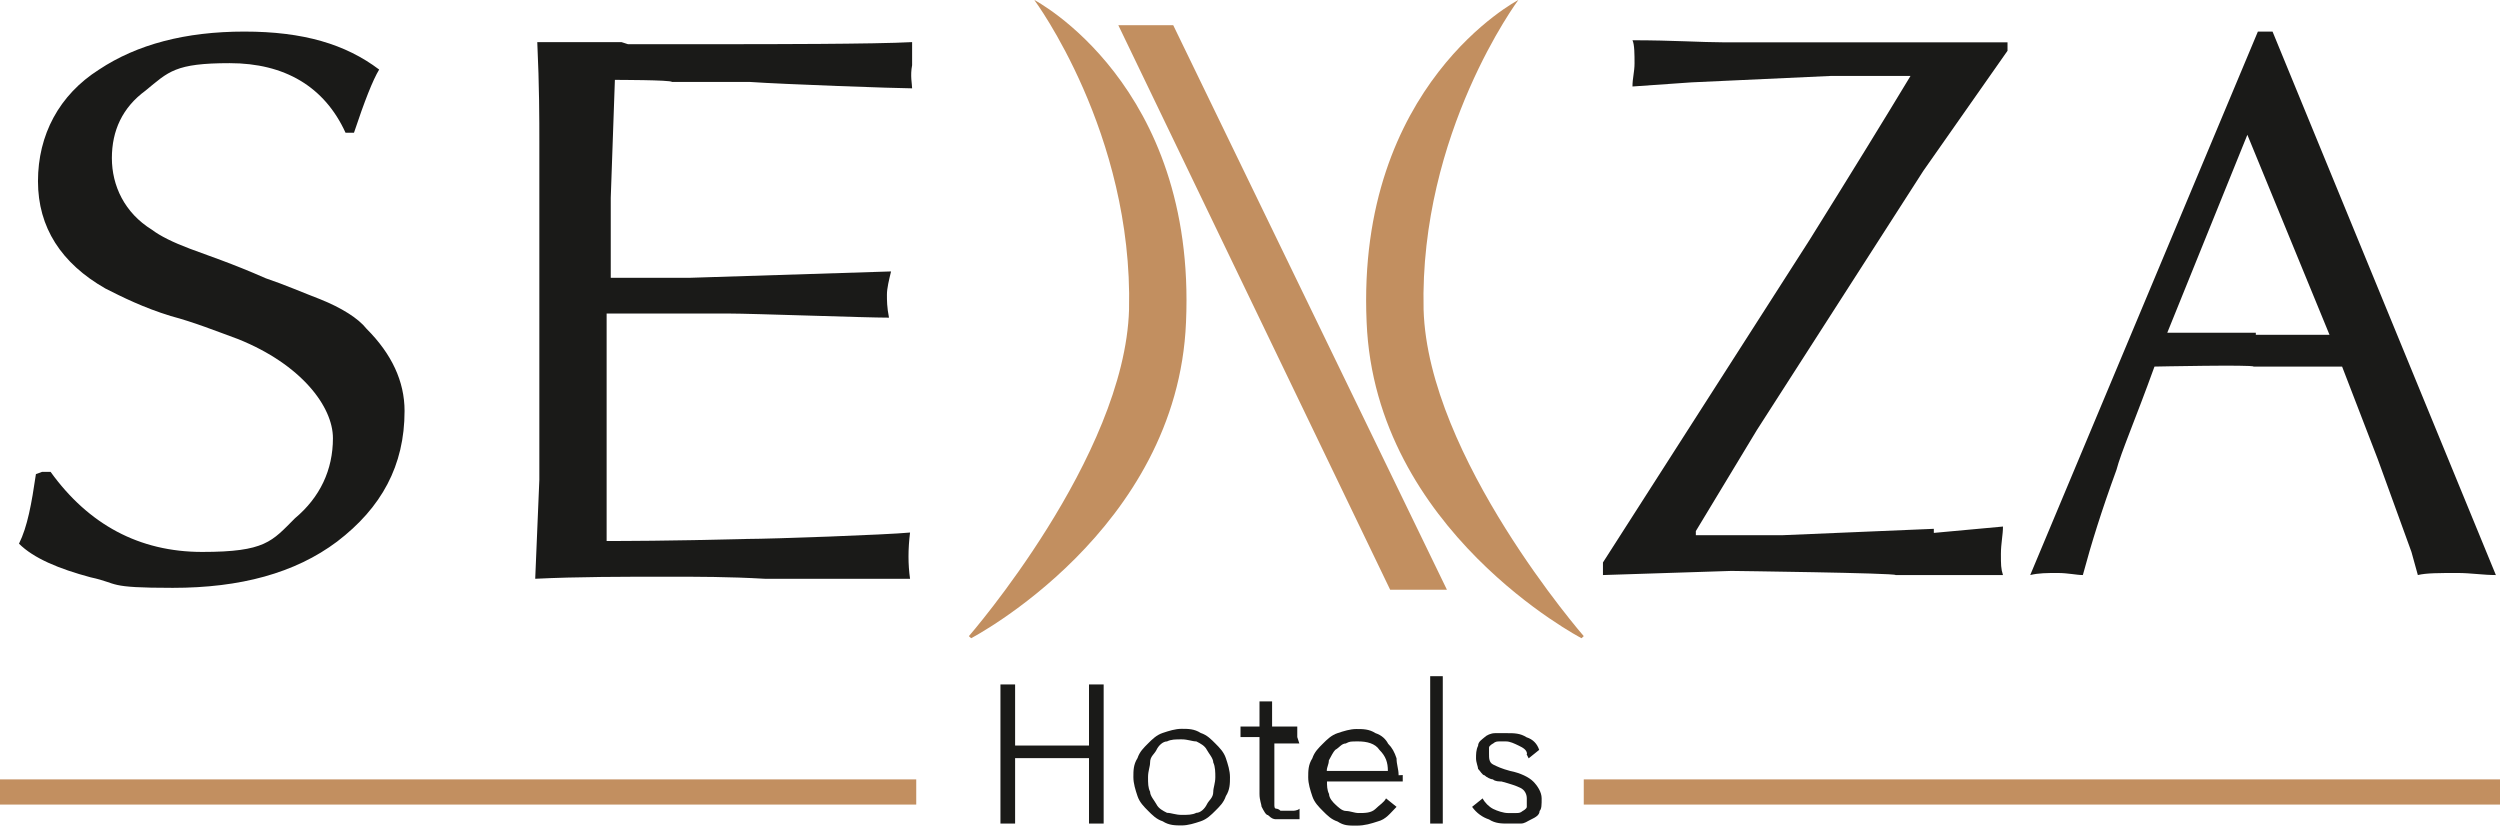 <svg xmlns="http://www.w3.org/2000/svg" id="Layer_1" viewBox="0 0 121.12 40"><defs><style>      .st0 {        fill: #c28f60;      }      .st1 {        fill: #1a1a18;      }    </style></defs><g id="Layer_11" data-name="Layer_1"><g><path class="st1" d="M2.04,22.86h.41c1.84,2.55,4.29,3.88,7.35,3.88s3.37-.51,4.49-1.63c1.22-1.02,1.84-2.35,1.84-3.88s-1.53-3.57-4.59-4.8c-1.12-.41-2.14-.82-3.27-1.12-1.33-.41-2.35-.92-3.16-1.33-2.14-1.22-3.27-2.96-3.27-5.2s1.02-4.18,2.96-5.41c1.84-1.22,4.18-1.84,7.04-1.84s4.9.61,6.53,1.84c-.31.51-.71,1.53-1.22,3.06h-.41c-1.02-2.24-2.96-3.37-5.61-3.37s-2.96.41-4.08,1.33c-1.12.82-1.63,1.94-1.63,3.27s.61,2.65,1.94,3.47c.41.31,1.02.61,1.84.92.82.31,2.04.71,3.67,1.43.92.31,1.84.71,2.65,1.02,1.02.41,1.84.92,2.24,1.43,1.22,1.22,1.84,2.55,1.84,3.98,0,2.65-1.12,4.69-3.27,6.33-2.04,1.53-4.69,2.24-7.96,2.24s-2.55-.2-3.98-.51c-1.53-.41-2.76-.92-3.47-1.63.41-.82.61-1.94.82-3.37"></path><path class="st1" d="M30.41,2.14h5.41c.92,0,6.63,0,8.37-.1v1.12c-.1.51,0,.92,0,1.12-.71,0-6.33-.2-7.86-.31h-3.78c0-.1-2.76-.1-2.76-.1l-.2,5.71v3.88h3.78l9.8-.31c-.1.41-.2.82-.2,1.12s0,.61.1,1.12c-1.12,0-6.63-.2-7.76-.2h-5.92v11.02c.71,0,2.96,0,6.84-.1,1.12,0,6.73-.2,7.86-.31-.1.82-.1,1.53,0,2.24h-7.04c-1.73-.1-3.27-.1-4.69-.1-2.14,0-4.39,0-6.43.1l.2-4.8V6.84c0-1.02,0-2.65-.1-4.8h4.08l.31.1Z"></path><path class="st1" d="M93.67,25.82l3.37-.31c0,.41-.1.82-.1,1.33s0,.71.1,1.02h-5.2c0-.1-7.96-.2-7.96-.2l-6.22.2v-.61l10-15.61c2.04-3.27,3.67-5.92,4.9-7.96h-3.88l-6.73.31-2.86.2c0-.41.1-.71.1-1.12s0-.92-.1-1.12c1.94,0,3.37.1,4.39.1h13.78c0-.1,0,.41,0,.41l-4.08,5.82-8.06,12.55-2.96,4.9v.2h4.18l7.35-.31v.2Z"></path><path class="st1" d="M109.39,1.53h.71l10.82,26.33c-.61,0-1.22-.1-1.84-.1-.92,0-1.53,0-1.94.1l-.31-1.12-1.63-4.49-1.73-4.49h-4.29c0-.1-4.8,0-4.8,0-.92,2.55-1.63,4.18-1.84,5-.71,1.94-1.22,3.57-1.63,5.1-.31,0-.71-.1-1.22-.1s-.92,0-1.33.1L109.39,1.53ZM109.29,16.22h3.57l-3.98-9.69-3.88,9.59h4.29v.1Z"></path><path class="st0" d="M46.94,30.82s7.55-8.67,7.76-15.82c.2-8.57-4.59-15-4.59-15,0,0,7.86,4.08,7.35,15.61-.41,10.1-10.41,15.31-10.41,15.31"></path><path class="st0" d="M76.73,30.82s-7.55-8.67-7.76-15.82c-.2-8.57,4.59-15,4.59-15,0,0-7.86,4.08-7.35,15.61.41,10.1,10.41,15.31,10.41,15.31"></path><polygon class="st0" points="54.18 1.22 56.84 1.22 70.1 28.57 67.35 28.57 54.18 1.22"></polygon><polygon class="st1" points="48.47 33.16 49.18 33.16 49.18 36.12 52.76 36.12 52.76 33.16 53.47 33.16 53.47 39.9 52.76 39.9 52.76 36.73 49.18 36.73 49.18 39.9 48.47 39.9 48.47 33.16"></polygon><path class="st1" d="M59.59,37.65c0,.31,0,.61-.2.92-.1.31-.31.51-.51.71s-.41.41-.71.51-.61.2-.92.2-.61,0-.92-.2c-.31-.1-.51-.31-.71-.51s-.41-.41-.51-.71-.2-.61-.2-.92,0-.61.2-.92c.1-.31.31-.51.51-.71s.41-.41.71-.51.61-.2.92-.2.61,0,.92.2c.31.1.51.31.71.51s.41.41.51.71.2.61.2.92M58.88,37.65c0-.2,0-.51-.1-.71,0-.2-.2-.41-.31-.61-.1-.2-.31-.31-.51-.41-.2,0-.41-.1-.71-.1s-.51,0-.71.1c-.2,0-.41.2-.51.41s-.31.31-.31.61c0,.2-.1.41-.1.71s0,.51.1.71c0,.2.2.41.31.61.1.2.31.31.51.41.2,0,.41.1.71.1s.51,0,.71-.1c.2,0,.41-.2.51-.41s.31-.31.31-.61c0-.2.1-.41.1-.71Z"></path><path class="st1" d="M62.96,36.02h-1.22v2.96c0,.1,0,.2.1.2,0,0,.1,0,.2.1h.61s.2,0,.31-.1v.51h-1.12c-.1,0-.2,0-.41-.2-.1,0-.2-.2-.31-.41,0-.1-.1-.31-.1-.61v-2.76h-.92v-.51h.92v-1.22h.61v1.22h1.22v.51l.1.31Z"></path><path class="st1" d="M67.96,37.55h0v.31h-3.67c0,.2,0,.41.1.61,0,.2.2.41.31.51s.31.31.51.31.41.1.61.1c.31,0,.61,0,.82-.2.2-.2.41-.31.51-.51l.51.41c-.31.31-.51.61-.92.71-.31.1-.61.2-1.02.2s-.61,0-.92-.2c-.31-.1-.51-.31-.71-.51s-.41-.41-.51-.71-.2-.61-.2-.92,0-.61.2-.92c.1-.31.31-.51.51-.71s.41-.41.71-.51.61-.2.92-.2.61,0,.92.2c.31.1.51.31.61.51.2.2.31.41.41.71,0,.31.1.51.1.82M67.24,37.35c0-.41-.1-.71-.41-1.02-.2-.31-.61-.41-1.02-.41s-.41,0-.61.1c-.2,0-.31.2-.51.31-.1.1-.2.31-.31.51,0,.2-.1.31-.1.51,0,0,2.96,0,2.96,0Z"></path><rect class="st1" x="69.29" y="32.76" width=".61" height="7.14"></rect><path class="st1" d="M73.98,36.53c0-.2-.2-.31-.41-.41s-.41-.2-.61-.2h-.31c-.1,0-.2,0-.31.1,0,0-.2.1-.2.2v.31c0,.2,0,.41.2.51s.41.2.82.31c.51.1.92.31,1.12.51s.41.51.41.82,0,.51-.1.61c0,.2-.2.31-.41.41s-.31.2-.51.2h-.61c-.31,0-.61,0-.92-.2-.31-.1-.61-.31-.82-.61l.51-.41c.1.2.31.41.51.51s.51.2.71.2h.41c.1,0,.2,0,.31-.1,0,0,.2-.1.2-.2v-.41c0-.2-.1-.41-.31-.51-.2-.1-.51-.2-.92-.31-.1,0-.31,0-.41-.1-.1,0-.31-.1-.41-.2-.1,0-.2-.2-.31-.31,0-.1-.1-.31-.1-.51s0-.41.1-.61c0-.2.2-.31.31-.41.1-.1.31-.2.51-.2h.61c.31,0,.61,0,.92.2.31.1.51.31.61.61l-.51.41-.1-.2Z"></path><rect class="st0" x="0" y="37.76" width="44.39" height="1.22"></rect><rect class="st0" x="76.73" y="37.76" width="44.39" height="1.22"></rect></g></g></svg>